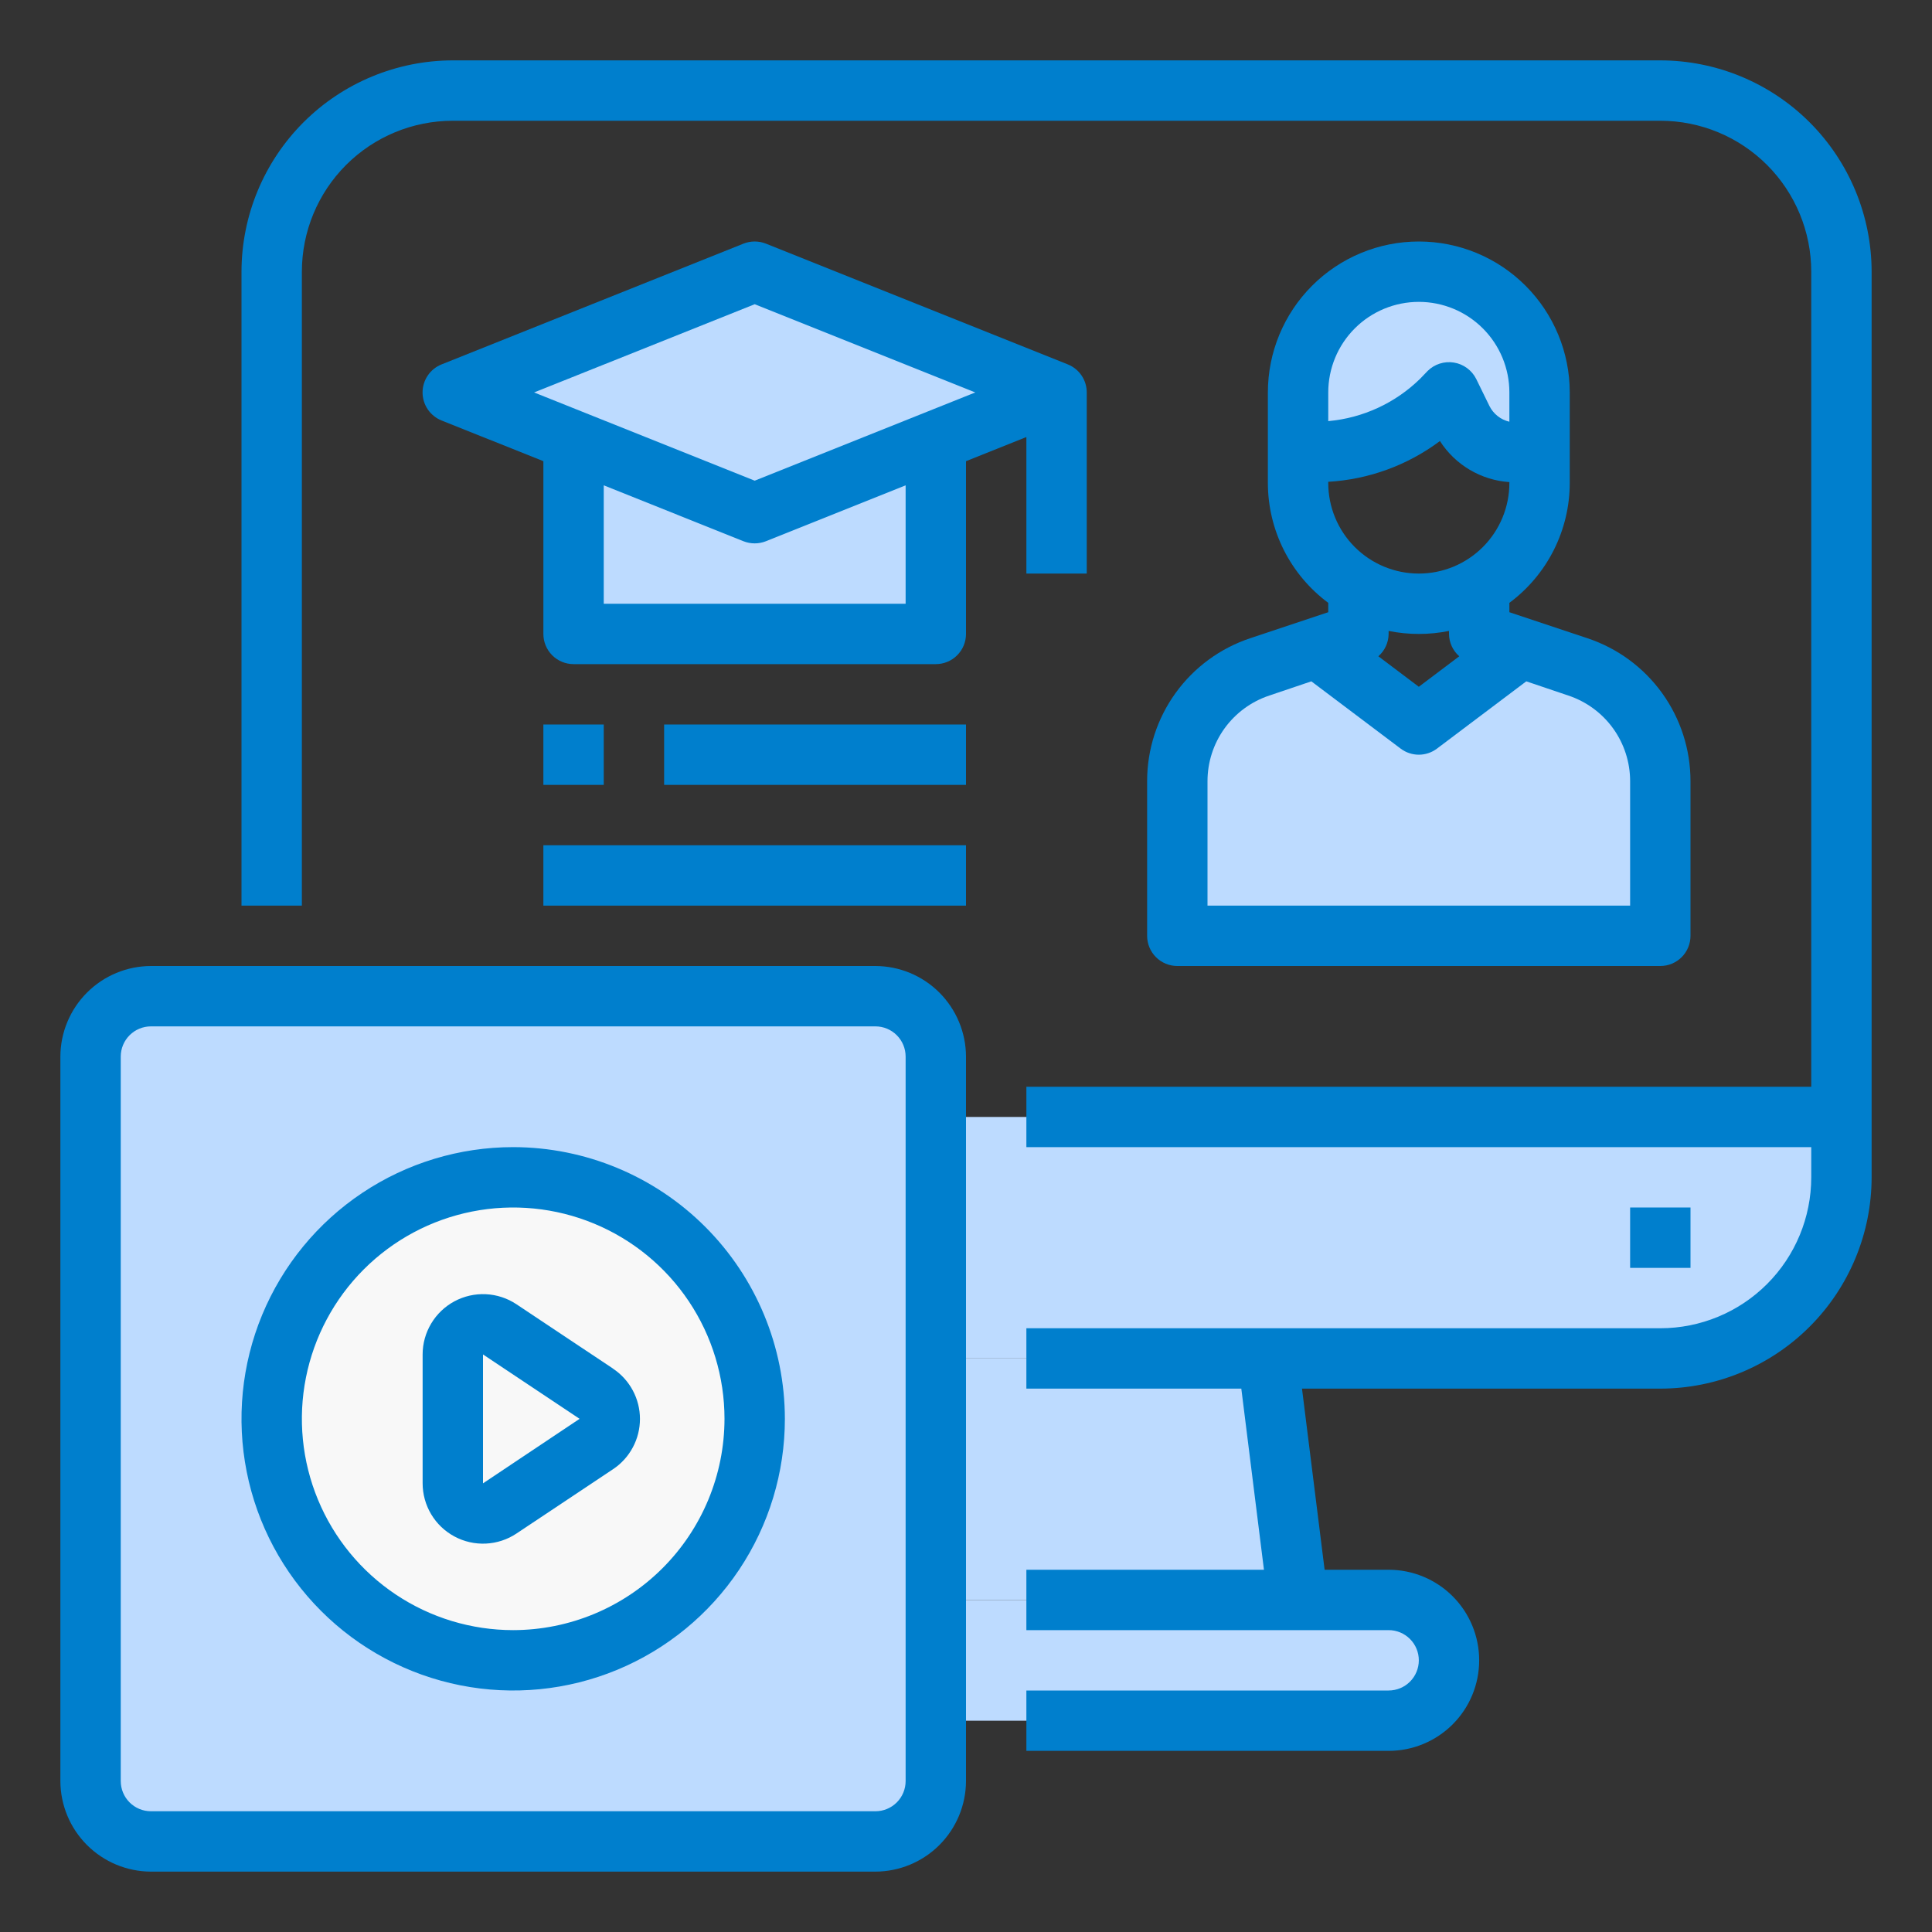 <?xml version="1.0" encoding="UTF-8"?> <svg xmlns="http://www.w3.org/2000/svg" width="100" height="100" viewBox="0 0 100 100" fill="none"><rect x="0" y="0" width="100" height="100" fill="#333333" stroke="none"/> <path d="M95.312 57.813V60.938C95.305 63.422 94.315 65.802 92.558 67.559C90.802 69.315 88.422 70.305 85.938 70.313H48.438V57.813H95.312Z" fill="#BDDBFF"></path> <path d="M85.938 40.438V48.438H60.938V40.438C60.936 39.128 61.348 37.851 62.114 36.788C62.879 35.725 63.96 34.93 65.203 34.516L68.156 33.532L73.438 37.5L78.719 33.532L81.672 34.516C82.915 34.93 83.996 35.725 84.761 36.788C85.527 37.851 85.939 39.128 85.938 40.438Z" fill="#BDDBFF"></path> <path d="M79.688 20.313V23.438H78.5C77.918 23.439 77.348 23.278 76.853 22.971C76.359 22.665 75.96 22.225 75.703 21.703L75 20.313L74.625 20.688C73.754 21.561 72.719 22.253 71.579 22.725C70.439 23.197 69.218 23.439 67.984 23.438H67.188V20.313C67.188 18.655 67.846 17.065 69.018 15.893C70.19 14.721 71.78 14.063 73.438 14.063C75.095 14.063 76.685 14.721 77.857 15.893C79.029 17.065 79.688 18.655 79.688 20.313Z" fill="#BDDBFF"></path> <path d="M71.875 82.813C72.703 82.815 73.496 83.145 74.082 83.731C74.668 84.316 74.998 85.11 75 85.938C74.994 86.765 74.663 87.556 74.078 88.141C73.493 88.725 72.702 89.057 71.875 89.063H48.438V82.813H71.875Z" fill="#BDDBFF"></path> <path d="M65.625 70.313L67.188 82.813H48.438V70.313H65.625Z" fill="#BDDBFF"></path> <path d="M54.688 20.313L48.406 22.828L39.062 26.563L29.719 22.828L23.438 20.313L39.062 14.063L54.688 20.313Z" fill="#BDDBFF"></path> <path d="M45.312 51.563H7.812C6.984 51.565 6.191 51.895 5.606 52.481C5.02 53.066 4.69 53.86 4.688 54.688V92.188C4.69 93.016 5.02 93.809 5.606 94.395C6.191 94.98 6.984 95.31 7.812 95.313H45.312C46.141 95.31 46.934 94.98 47.52 94.395C48.105 93.809 48.435 93.016 48.438 92.188V54.688C48.435 53.86 48.105 53.066 47.52 52.481C46.934 51.895 46.141 51.565 45.312 51.563ZM14.062 73.438C14.056 70.391 15.163 67.447 17.175 65.159C19.187 62.871 21.965 61.397 24.988 61.013C28.01 60.629 31.069 61.362 33.589 63.075C36.109 64.787 37.916 67.361 38.672 70.313C38.929 71.335 39.061 72.384 39.062 73.438C39.062 76.753 37.745 79.932 35.401 82.277C33.057 84.621 29.878 85.938 26.562 85.938C23.247 85.938 20.068 84.621 17.724 82.277C15.38 79.932 14.062 76.753 14.062 73.438Z" fill="#BDDBFF"></path> <path d="M48.438 22.922V32.813H29.688V22.922L29.719 22.828L39.062 26.563L48.406 22.828L48.438 22.922Z" fill="#BDDBFF"></path> <path d="M30.859 72.141L28.109 70.313L25.859 68.813C25.625 68.655 25.352 68.564 25.07 68.549C24.788 68.535 24.507 68.598 24.258 68.731C24.008 68.864 23.8 69.063 23.656 69.306C23.511 69.549 23.436 69.827 23.438 70.11V76.766C23.436 77.049 23.511 77.326 23.656 77.569C23.8 77.812 24.008 78.011 24.258 78.144C24.507 78.278 24.788 78.341 25.07 78.326C25.352 78.312 25.625 78.221 25.859 78.063L30.859 74.735C31.075 74.594 31.253 74.402 31.376 74.175C31.499 73.949 31.563 73.695 31.563 73.438C31.563 73.18 31.499 72.927 31.376 72.7C31.253 72.474 31.075 72.281 30.859 72.141Z" fill="#BDDBFF"></path> <path d="M96.875 14.063V60.938C96.872 63.837 95.718 66.618 93.668 68.668C91.617 70.719 88.837 71.872 85.938 71.875H67.391L68.562 81.25H71.875C73.118 81.25 74.311 81.744 75.19 82.623C76.069 83.502 76.562 84.695 76.562 85.938C76.562 87.181 76.069 88.373 75.19 89.252C74.311 90.131 73.118 90.625 71.875 90.625H53.125V87.5H71.875C72.289 87.5 72.687 87.336 72.98 87.043C73.273 86.75 73.438 86.352 73.438 85.938C73.438 85.523 73.273 85.126 72.98 84.833C72.687 84.54 72.289 84.375 71.875 84.375H53.125V81.25H65.422L64.25 71.875H53.125V68.75H85.938C88.01 68.75 89.997 67.927 91.462 66.462C92.927 64.997 93.75 63.01 93.75 60.938V59.375H53.125V56.25H93.75V14.063C93.75 11.991 92.927 10.004 91.462 8.538C89.997 7.073 88.01 6.25 85.938 6.25H23.438C21.366 6.25 19.378 7.073 17.913 8.538C16.448 10.004 15.625 11.991 15.625 14.063V46.875H12.5V14.063C12.503 11.163 13.657 8.383 15.707 6.332C17.758 4.282 20.538 3.129 23.438 3.125H85.938C88.837 3.129 91.617 4.282 93.668 6.332C95.718 8.383 96.872 11.163 96.875 14.063Z" fill="#007FCD"></path> <circle cx="26.5" cy="73.5" r="11.5" fill="#F8F8F8"></circle> <path d="M84.375 62.5H87.5V65.625H84.375V62.5Z" fill="#007FCD"></path> <path d="M45.312 50H7.812C6.57 50.004 5.38 50.499 4.502 51.377C3.624 52.256 3.129 53.446 3.125 54.688V92.188C3.129 93.43 3.624 94.62 4.502 95.498C5.38 96.376 6.57 96.871 7.812 96.875H45.312C46.555 96.871 47.745 96.376 48.623 95.498C49.501 94.62 49.996 93.43 50 92.188V54.688C49.996 53.446 49.501 52.256 48.623 51.377C47.745 50.499 46.555 50.004 45.312 50ZM46.875 92.188C46.875 92.602 46.71 93 46.417 93.293C46.124 93.586 45.727 93.75 45.312 93.75H7.812C7.398 93.75 7.001 93.586 6.708 93.293C6.415 93 6.25 92.602 6.25 92.188V54.688C6.25 54.273 6.415 53.876 6.708 53.583C7.001 53.29 7.398 53.125 7.812 53.125H45.312C45.727 53.125 46.124 53.29 46.417 53.583C46.71 53.876 46.875 54.273 46.875 54.688V92.188Z" fill="#007FCD"></path> <path d="M31.73 70.838L26.73 67.507C26.259 67.194 25.713 67.014 25.148 66.988C24.584 66.961 24.023 67.088 23.525 67.354C23.027 67.621 22.61 68.018 22.32 68.503C22.029 68.987 21.875 69.541 21.875 70.106V76.769C21.874 77.335 22.027 77.891 22.317 78.377C22.607 78.863 23.024 79.261 23.523 79.528C24.021 79.796 24.584 79.923 25.149 79.896C25.714 79.869 26.262 79.689 26.733 79.375L31.733 76.044C32.161 75.759 32.512 75.372 32.754 74.918C32.997 74.465 33.124 73.959 33.124 73.444C33.124 72.93 32.997 72.423 32.754 71.97C32.512 71.516 32.161 71.129 31.733 70.844L31.73 70.838ZM25 76.778V70.106L30 73.438L25 76.778Z" fill="#007FCD"></path> <path d="M26.562 59.375C23.781 59.375 21.062 60.2 18.75 61.745C16.437 63.29 14.635 65.487 13.57 68.056C12.506 70.626 12.228 73.453 12.77 76.181C13.313 78.909 14.652 81.415 16.619 83.381C18.585 85.348 21.091 86.687 23.819 87.23C26.547 87.773 29.374 87.494 31.944 86.43C34.514 85.365 36.71 83.563 38.255 81.251C39.8 78.938 40.625 76.219 40.625 73.438C40.621 69.709 39.138 66.135 36.502 63.499C33.865 60.862 30.291 59.379 26.562 59.375ZM26.562 84.375C24.399 84.375 22.285 83.734 20.486 82.532C18.687 81.33 17.285 79.622 16.458 77.623C15.63 75.625 15.413 73.426 15.835 71.304C16.257 69.182 17.299 67.233 18.828 65.704C20.358 64.174 22.307 63.132 24.429 62.71C26.55 62.288 28.75 62.505 30.748 63.333C32.747 64.161 34.455 65.562 35.657 67.361C36.858 69.16 37.5 71.275 37.5 73.438C37.497 76.338 36.343 79.118 34.293 81.168C32.242 83.219 29.462 84.372 26.562 84.375Z" fill="#007FCD"></path> <path d="M82.156 33.032L78.125 31.688V31.203C79.093 30.485 79.88 29.549 80.423 28.472C80.965 27.395 81.249 26.206 81.25 25V20.313C81.25 18.241 80.427 16.254 78.962 14.789C77.497 13.323 75.51 12.5 73.438 12.5C71.365 12.5 69.378 13.323 67.913 14.789C66.448 16.254 65.625 18.241 65.625 20.313V25C65.626 26.206 65.91 27.395 66.452 28.472C66.995 29.549 67.782 30.485 68.75 31.203V31.688L64.719 33.032C63.162 33.547 61.808 34.54 60.848 35.87C59.889 37.199 59.373 38.798 59.375 40.438V48.438C59.375 48.852 59.54 49.25 59.833 49.543C60.126 49.836 60.523 50 60.938 50H85.938C86.352 50 86.749 49.836 87.042 49.543C87.335 49.25 87.5 48.852 87.5 48.438V40.438C87.502 38.798 86.986 37.199 86.027 35.87C85.067 34.54 83.713 33.547 82.156 33.032ZM68.75 20.313C68.75 19.07 69.244 17.877 70.123 16.998C71.002 16.119 72.194 15.625 73.438 15.625C74.681 15.625 75.873 16.119 76.752 16.998C77.631 17.877 78.125 19.07 78.125 20.313V21.828C77.904 21.777 77.697 21.678 77.519 21.537C77.341 21.397 77.195 21.219 77.094 21.016L76.406 19.61C76.294 19.388 76.131 19.196 75.93 19.049C75.73 18.902 75.497 18.805 75.252 18.766C75.007 18.726 74.755 18.745 74.519 18.821C74.282 18.897 74.067 19.028 73.891 19.203L73.516 19.594C72.23 20.858 70.546 21.637 68.75 21.797V20.313ZM68.75 24.938C70.842 24.817 72.853 24.083 74.531 22.828C74.922 23.439 75.451 23.949 76.076 24.318C76.7 24.687 77.402 24.905 78.125 24.953V25C78.125 26.243 77.631 27.436 76.752 28.315C75.873 29.194 74.681 29.688 73.438 29.688C72.194 29.688 71.002 29.194 70.123 28.315C69.244 27.436 68.75 26.243 68.75 25V24.938ZM75.531 33.969L73.438 35.547L71.344 33.969C71.509 33.825 71.642 33.647 71.733 33.448C71.825 33.248 71.873 33.032 71.875 32.813V32.657C72.906 32.865 73.969 32.865 75 32.657V32.813C75.002 33.032 75.05 33.248 75.142 33.448C75.233 33.647 75.366 33.825 75.531 33.969ZM84.375 46.875H62.5V40.438C62.499 39.455 62.808 38.497 63.383 37.7C63.958 36.904 64.77 36.309 65.703 36L67.875 35.266L72.5 38.75C72.77 38.953 73.099 39.063 73.438 39.063C73.776 39.063 74.105 38.953 74.375 38.75L79 35.266L81.172 36C82.105 36.309 82.917 36.904 83.492 37.7C84.067 38.497 84.376 39.455 84.375 40.438V46.875Z" fill="#007FCD"></path> <path d="M53.125 22.621V29.688H56.25V20.313C56.25 20 56.157 19.695 55.982 19.436C55.807 19.178 55.559 18.977 55.269 18.861L39.644 12.611C39.27 12.463 38.855 12.463 38.481 12.611L22.856 18.861C22.566 18.977 22.317 19.177 22.141 19.436C21.966 19.695 21.872 20 21.872 20.313C21.872 20.625 21.966 20.931 22.141 21.19C22.317 21.448 22.566 21.649 22.856 21.764L28.125 23.871V32.813C28.125 33.227 28.29 33.625 28.583 33.918C28.876 34.211 29.273 34.375 29.688 34.375H48.438C48.852 34.375 49.249 34.211 49.542 33.918C49.835 33.625 50 33.227 50 32.813V23.871L53.125 22.621ZM39.063 15.746L50.481 20.313L39.063 24.88L27.644 20.313L39.063 15.746ZM46.875 31.25H31.25V25.121L38.481 28.014C38.855 28.162 39.27 28.162 39.644 28.014L46.875 25.121V31.25Z" fill="#007FCD"></path> <path d="M28.125 37.5H31.25V40.625H28.125V37.5Z" fill="#007FCD"></path> <path d="M34.375 37.5H50V40.625H34.375V37.5Z" fill="#007FCD"></path> <path d="M28.125 43.75H50V46.875H28.125V43.75Z" fill="#007FCD"></path> </svg> 